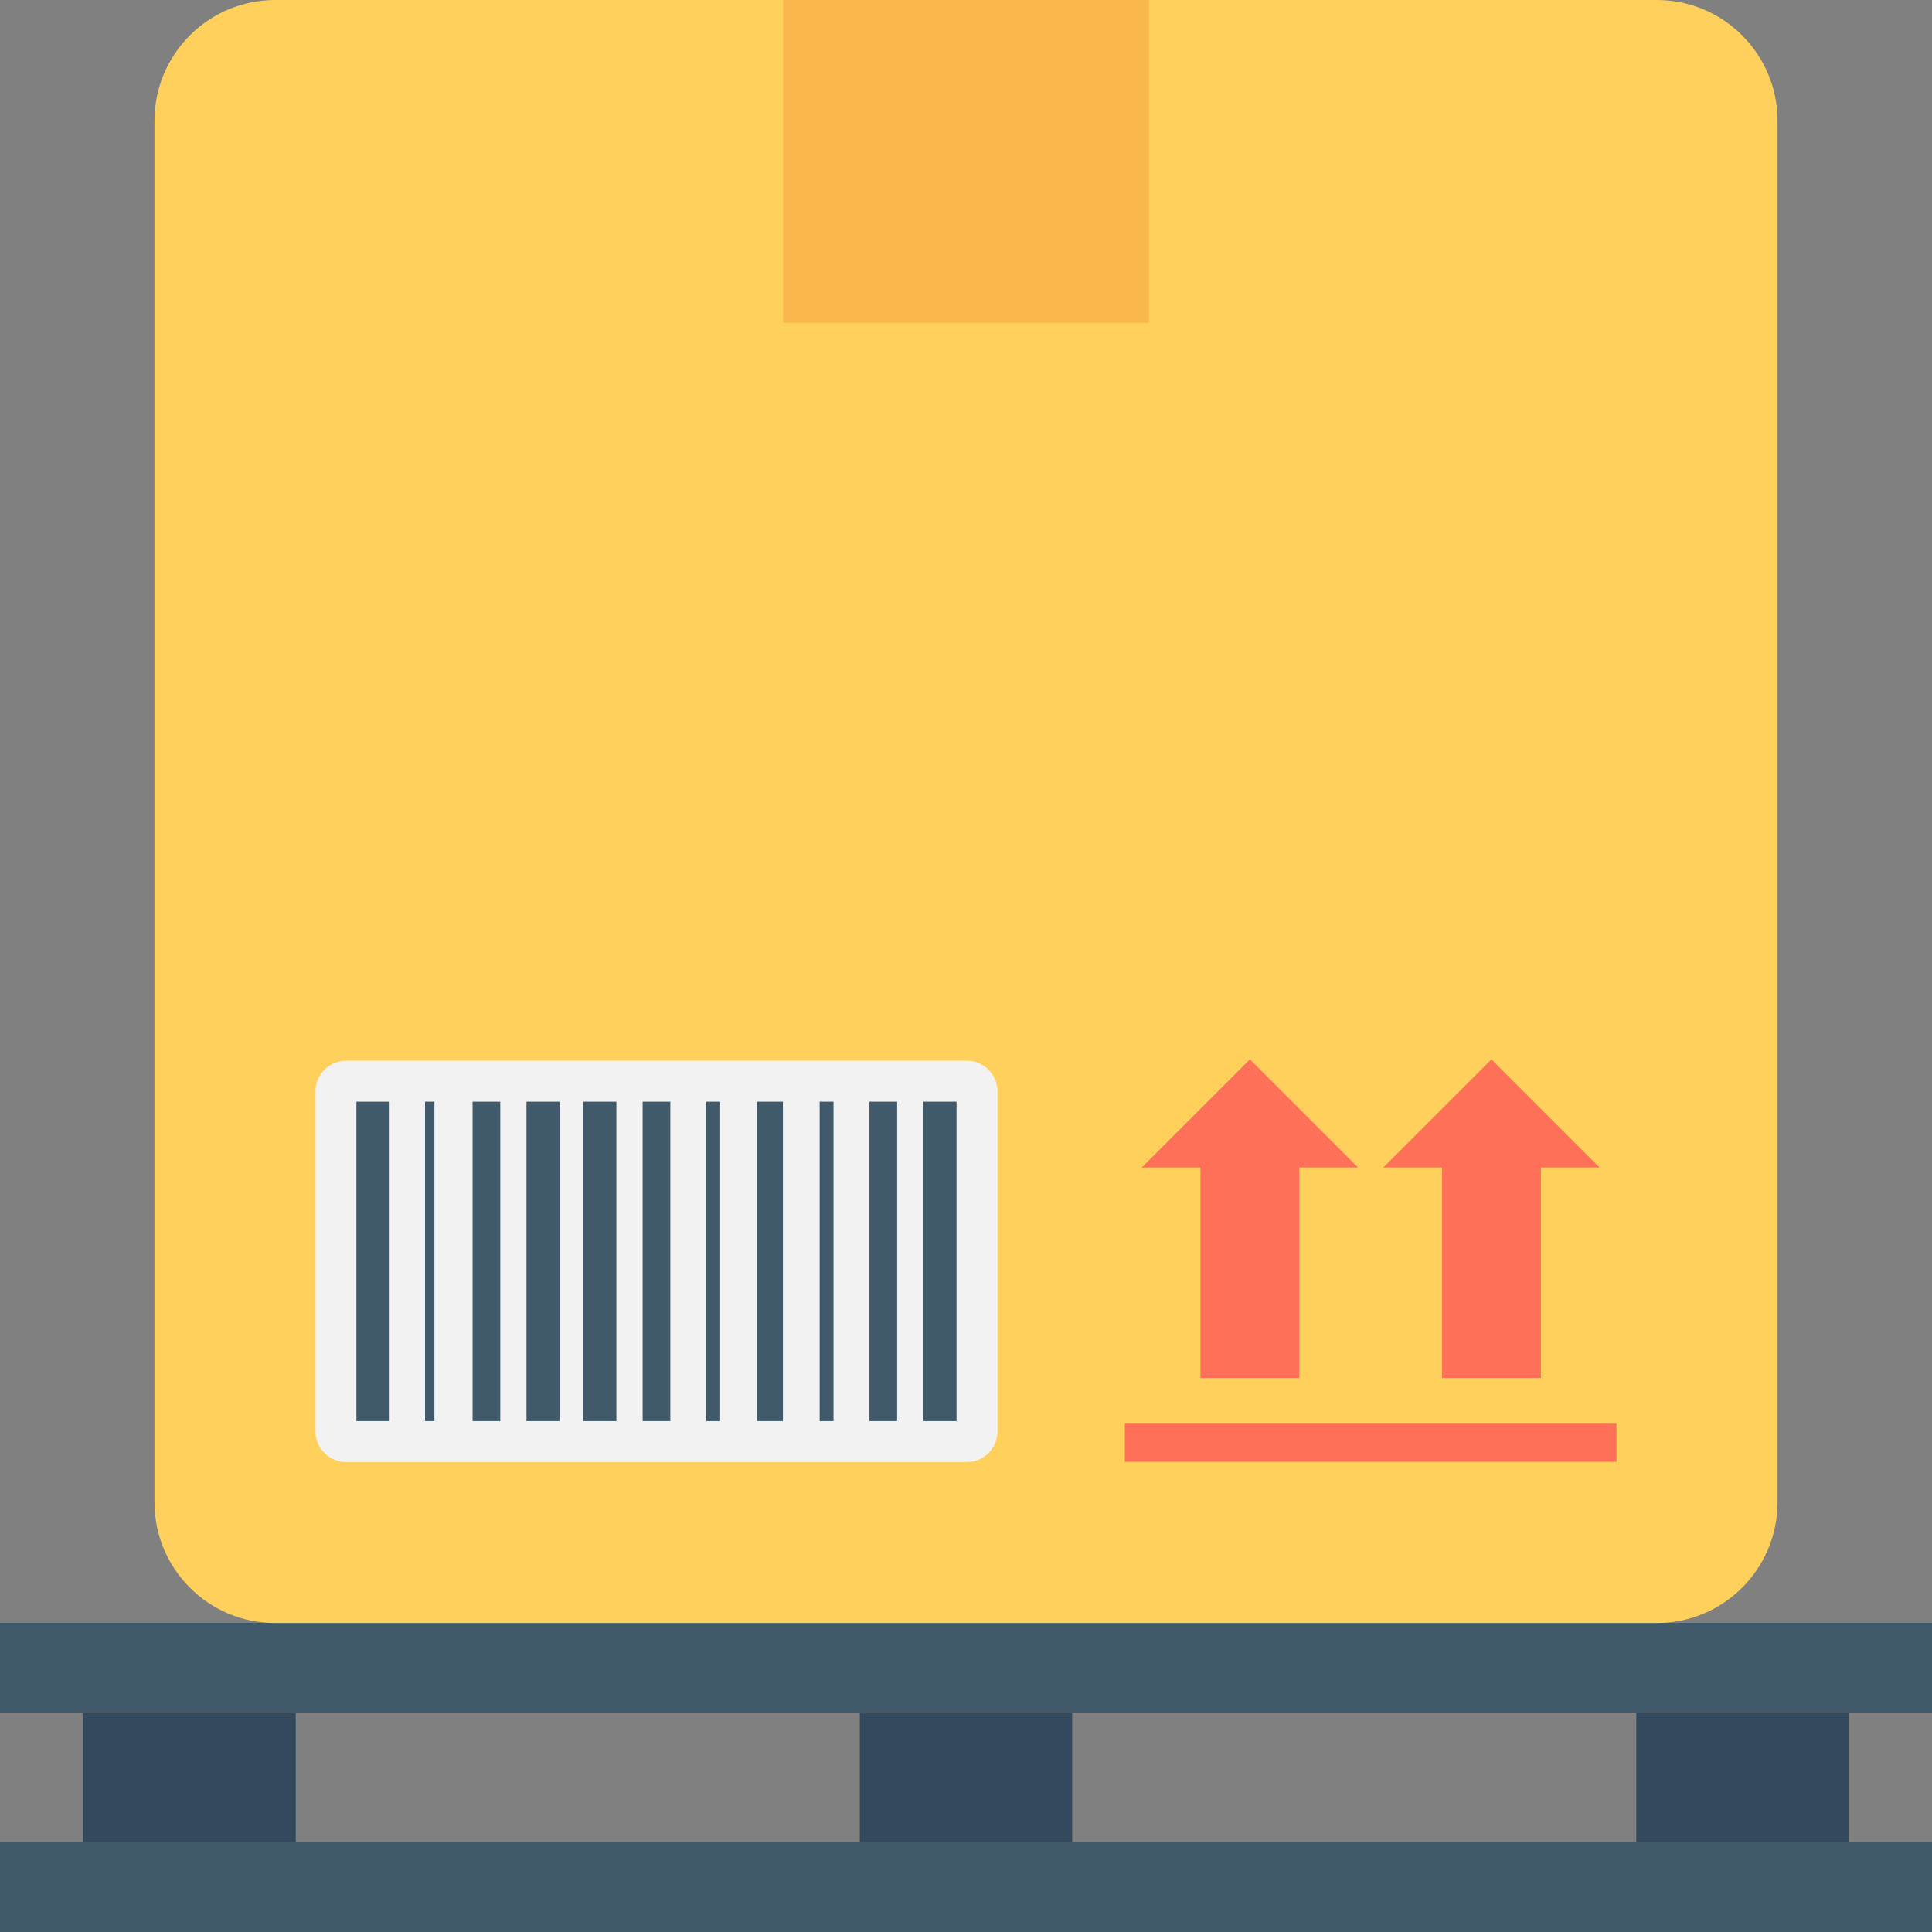 <?xml version="1.0" encoding="UTF-8"?> <svg xmlns="http://www.w3.org/2000/svg" xmlns:xlink="http://www.w3.org/1999/xlink" xmlns:svgjs="http://svgjs.com/svgjs" width="512" height="512" x="0" y="0" viewBox="0 0 512 512" style="enable-background:new 0 0 512 512" xml:space="preserve"><rect x="0" y="0" width="512" height="512" fill="#808080" stroke="none"/> <g> <g> <rect x="22.091" y="453.941" style="" width="56.288" height="34.272" fill="#334a5e" data-original="#334a5e"></rect> <rect x="433.621" y="453.941" style="" width="56.288" height="34.272" fill="#334a5e" data-original="#334a5e"></rect> <rect x="227.851" y="453.941" style="" width="56.288" height="34.272" fill="#334a5e" data-original="#334a5e"></rect> </g> <g> <rect y="488.213" style="" width="512" height="23.787" fill="#40596b" data-original="#40596b"></rect> <rect y="430.08" style="" width="512" height="23.787" fill="#40596b" data-original="#40596b"></rect> </g> <path style="" d="M439.061,0H72.939c-17.664,0-32,14.336-32,32v366.123c0,17.664,14.336,32,32,32h366.123 c17.675,0,32-14.336,32-32V32C471.061,14.336,456.736,0,439.061,0" fill="#ffd15c" data-original="#ffd15c"></path> <rect x="207.531" style="" width="96.96" height="85.547" fill="#f8b64c" data-original="#f8b64c"></rect> <path style="" d="M264.352,379.317v-90.08c0-4.48-3.659-8.149-8.149-8.149H91.744c-4.491,0-8.139,3.669-8.139,8.149 v90.08c0,4.501,3.648,8.149,8.139,8.149h164.469C260.693,387.456,264.352,383.808,264.352,379.317" fill="#f2f2f2" data-original="#f2f2f2"></path> <g> <rect x="94.453" y="291.957" style="" width="8.8" height="84.651" fill="#40596b" data-original="#40596b"></rect> <rect x="244.693" y="291.957" style="" width="8.8" height="84.651" fill="#40596b" data-original="#40596b"></rect> <rect x="112.64" y="291.957" style="" width="2.485" height="84.651" fill="#40596b" data-original="#40596b"></rect> <rect x="125.237" y="291.957" style="" width="7.339" height="84.651" fill="#40596b" data-original="#40596b"></rect> <rect x="170.304" y="291.957" style="" width="7.339" height="84.651" fill="#40596b" data-original="#40596b"></rect> <rect x="230.411" y="291.957" style="" width="7.339" height="84.651" fill="#40596b" data-original="#40596b"></rect> <rect x="217.216" y="291.957" style="" width="3.669" height="84.651" fill="#40596b" data-original="#40596b"></rect> <rect x="187.168" y="291.957" style="" width="3.68" height="84.651" fill="#40596b" data-original="#40596b"></rect> <rect x="154.549" y="291.957" style="" width="8.8" height="84.651" fill="#40596b" data-original="#40596b"></rect> <rect x="200.576" y="291.957" style="" width="6.901" height="84.651" fill="#40596b" data-original="#40596b"></rect> <rect x="139.52" y="291.957" style="" width="8.8" height="84.651" fill="#40596b" data-original="#40596b"></rect> </g> <g> <rect x="298.091" y="377.28" style="" width="130.304" height="10.123" fill="#ff7058" data-original="#ff7058"></rect> <polygon style="" points="318.133,365.184 344.331,365.184 344.331,309.397 359.883,309.397 331.232,280.747 302.581,309.397 318.133,309.397 " fill="#ff7058" data-original="#ff7058"></polygon> <polygon style="" points="382.155,365.184 408.352,365.184 408.352,309.397 423.904,309.397 395.253,280.747 366.603,309.397 382.155,309.397 " fill="#ff7058" data-original="#ff7058"></polygon> </g> <g> </g> <g> </g> <g> </g> <g> </g> <g> </g> <g> </g> <g> </g> <g> </g> <g> </g> <g> </g> <g> </g> <g> </g> <g> </g> <g> </g> <g> </g> </g> </svg> 
